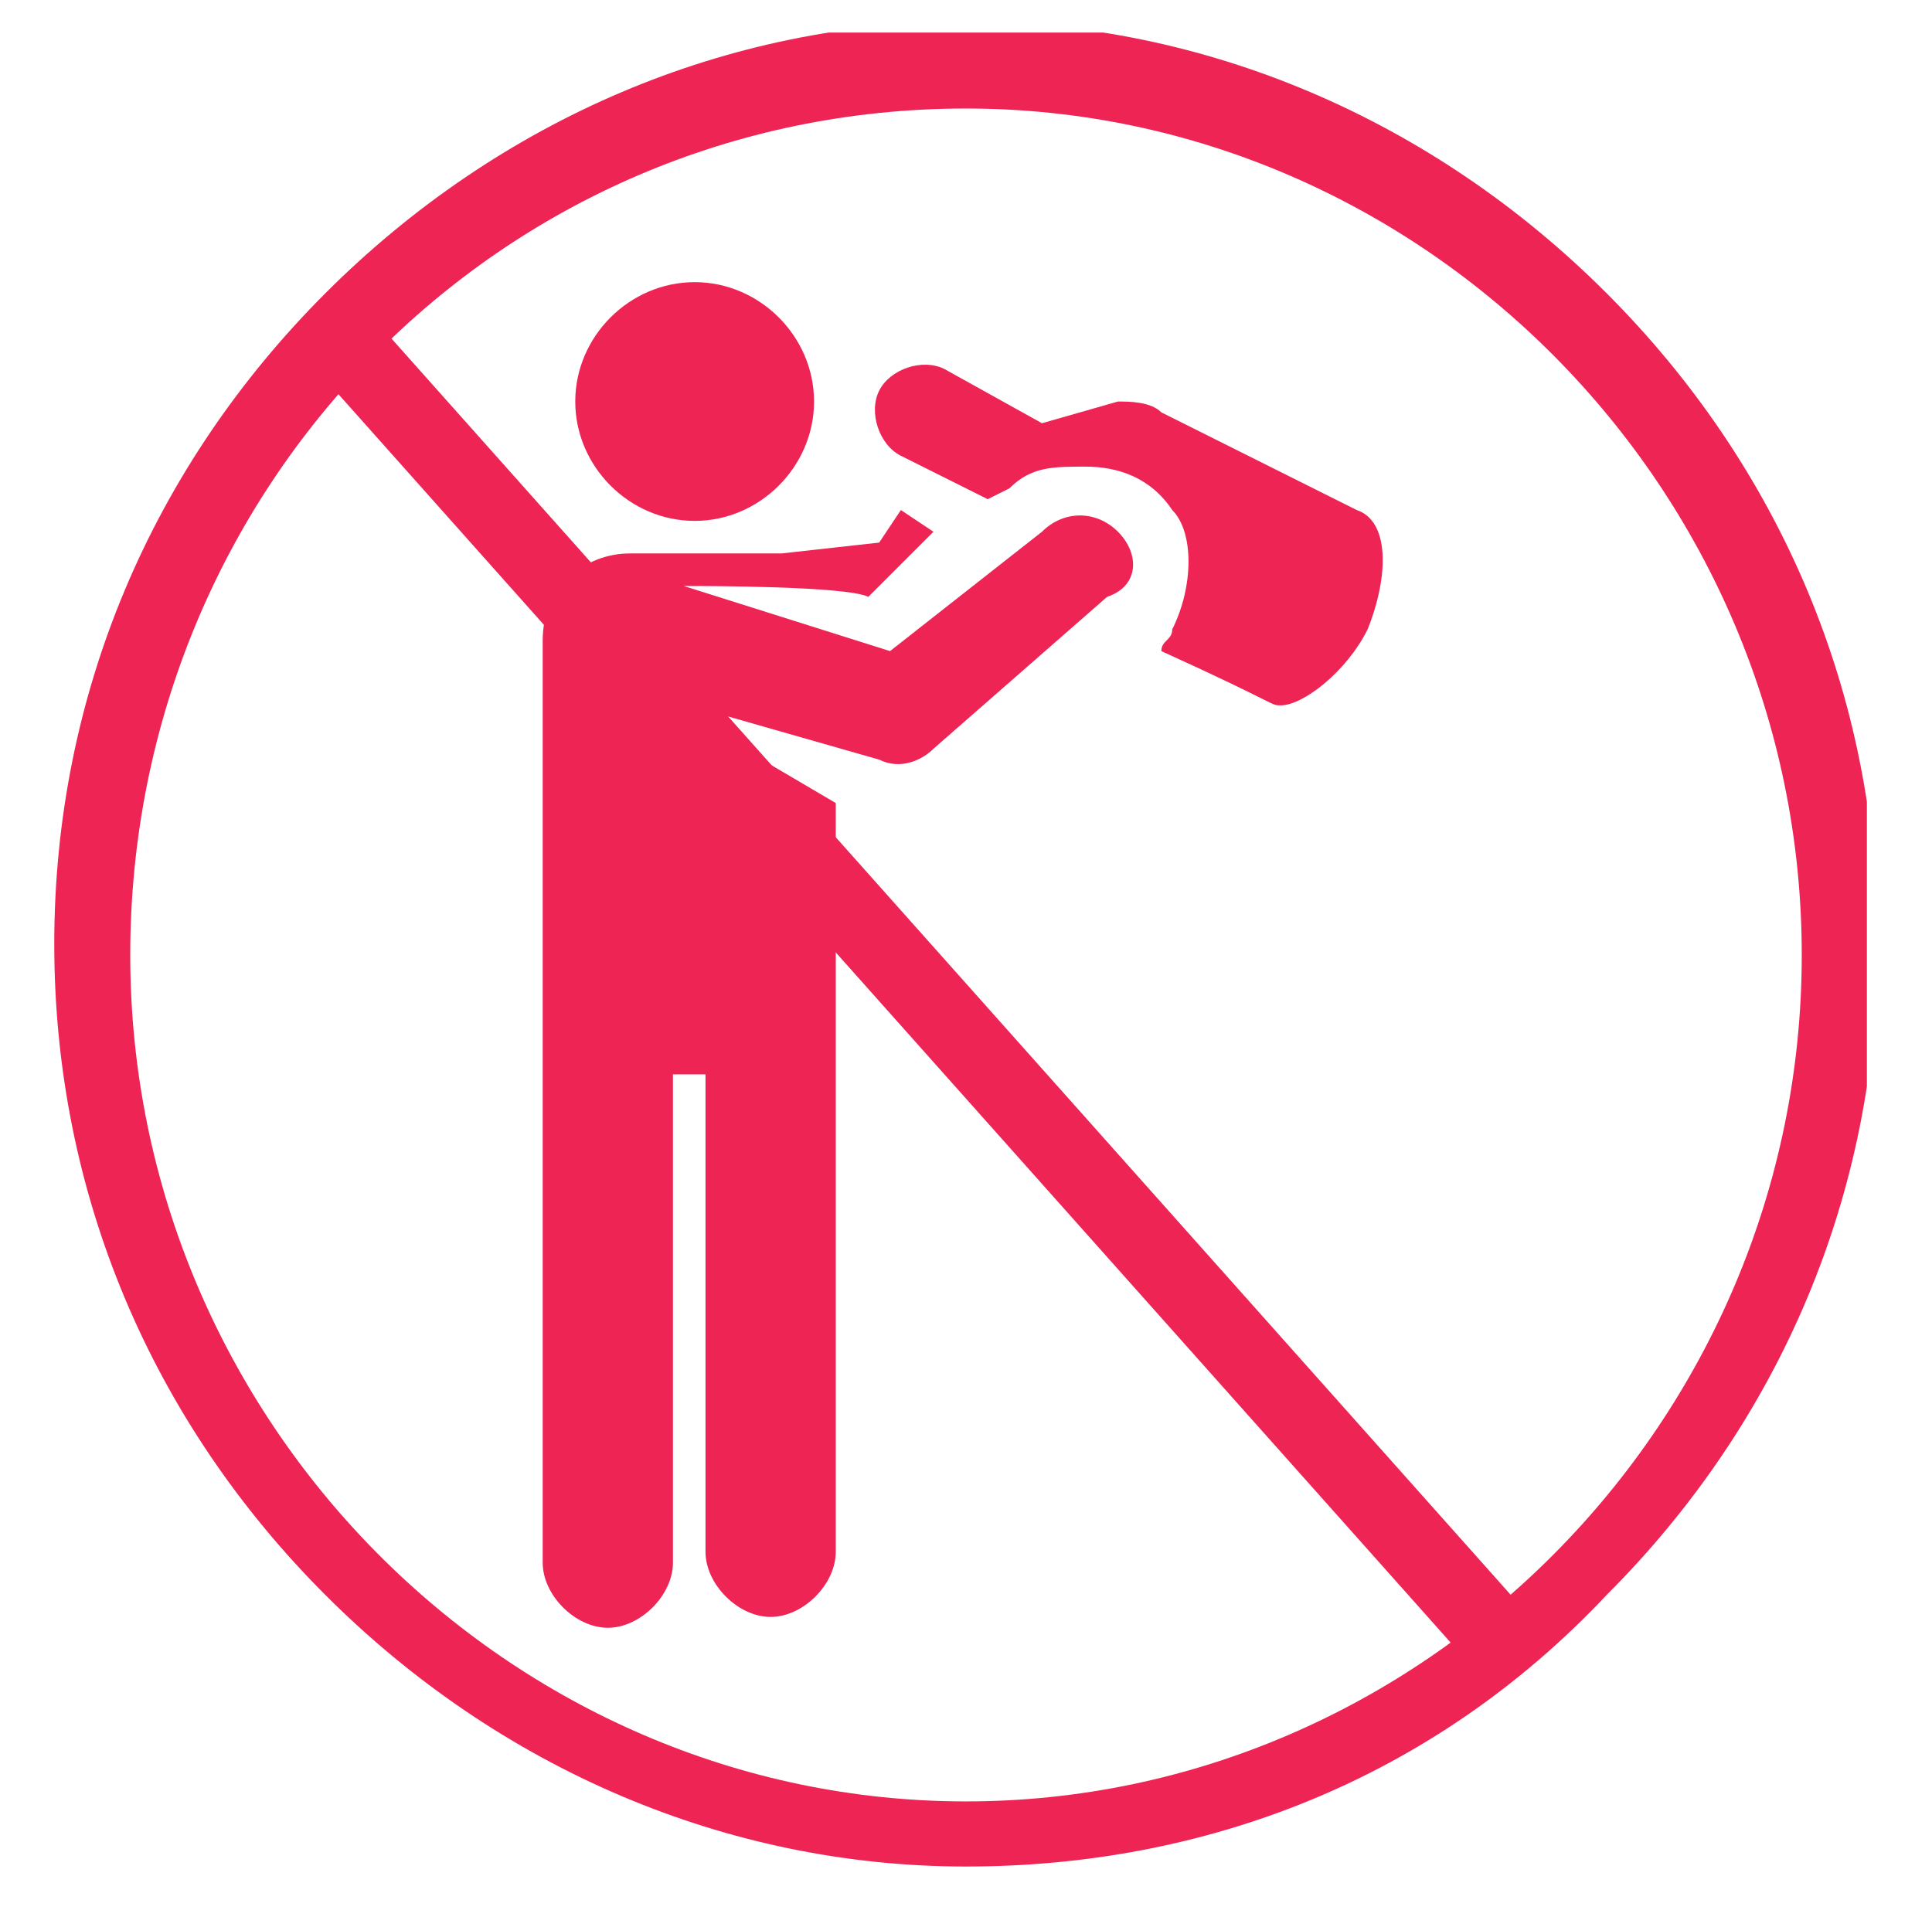 <?xml version="1.0" encoding="utf-8"?>
<!-- Generator: Adobe Illustrator 25.0.1, SVG Export Plug-In . SVG Version: 6.00 Build 0)  -->
<svg version="1.1" id="Layer_1" xmlns="http://www.w3.org/2000/svg" xmlns:xlink="http://www.w3.org/1999/xlink" x="0px" y="0px"
	 viewBox="0 0 17.8 17.6" style="enable-background:new 0 0 17.8 17.6;" xml:space="preserve">
<style type="text/css">
	.st0{clip-path:url(#SVGID_2_);fill:#ED2454;}
	.st1{fill:#ED2454;}
</style>
<g>
	<defs>
		<rect id="SVGID_1_" x="0.5" y="0.3" width="16.7" height="16.9"/>
	</defs>
	<clipPath id="SVGID_2_">
		<use xlink:href="#SVGID_1_"  style="overflow:visible;"/>
	</clipPath>
	<path class="st0" d="M6.4,2.6c0.6,0,1.1,0.5,1.1,1.1S7,4.8,6.4,4.8S5.3,4.3,5.3,3.7S5.8,2.6,6.4,2.6"/>
	<path class="st0" d="M12.5,4.7l-1.8-0.9c-0.1-0.1-0.3-0.1-0.4-0.1L9.6,3.9L8.7,3.4c-0.2-0.1-0.5,0-0.6,0.2C8,3.8,8.1,4.1,8.3,4.2
		l0.8,0.4l0.2-0.1c0.2-0.2,0.4-0.2,0.7-0.2c0.3,0,0.6,0.1,0.8,0.4C11,4.9,11,5.4,10.8,5.8c0,0.1-0.1,0.1-0.1,0.2
		c1.1,0.5,1,0.5,1.1,0.5c0.2,0,0.6-0.3,0.8-0.7C12.8,5.3,12.8,4.8,12.5,4.7"/>
	<path class="st0" d="M10.3,4.9c-0.2-0.2-0.5-0.2-0.7,0L8.2,6L6.3,5.4c0.2,0,1.5,0,1.7,0.1l0.6-0.6L8.3,4.7L8.1,5L7.2,5.1
		c0,0-1,0-1.4,0C5.4,5.1,5,5.4,5,5.9l0,8.5C5,14.7,5.3,15,5.6,15c0.3,0,0.6-0.3,0.6-0.6V9.9h0.3v4.4c0,0.3,0.3,0.6,0.6,0.6
		c0.3,0,0.6-0.3,0.6-0.6l0-6.9l-1.7-1l2.1,0.6c0.2,0.1,0.4,0,0.5-0.1l1.6-1.4C10.5,5.4,10.5,5.1,10.3,4.9"/>
	<path class="st0" d="M8.9,1C4.6,1,1.2,4.5,1.2,8.8c0,4.3,3.5,7.8,7.7,7.8s7.7-3.5,7.7-7.8C16.6,4.5,13.1,1,8.9,1 M8.9,17.2
		c-2.2,0-4.3-0.9-5.9-2.5c-1.6-1.6-2.5-3.7-2.5-6c0-2.3,0.9-4.4,2.5-6c1.6-1.6,3.7-2.5,5.9-2.5s4.3,0.9,5.9,2.5
		c1.6,1.6,2.5,3.7,2.5,6c0,2.3-0.9,4.4-2.5,6C13.2,16.4,11.1,17.2,8.9,17.2"/>
</g>
<polygon class="st1" points="13.6,15.4 3,3.5 3.5,3 14.1,14.9 "/>
</svg>
